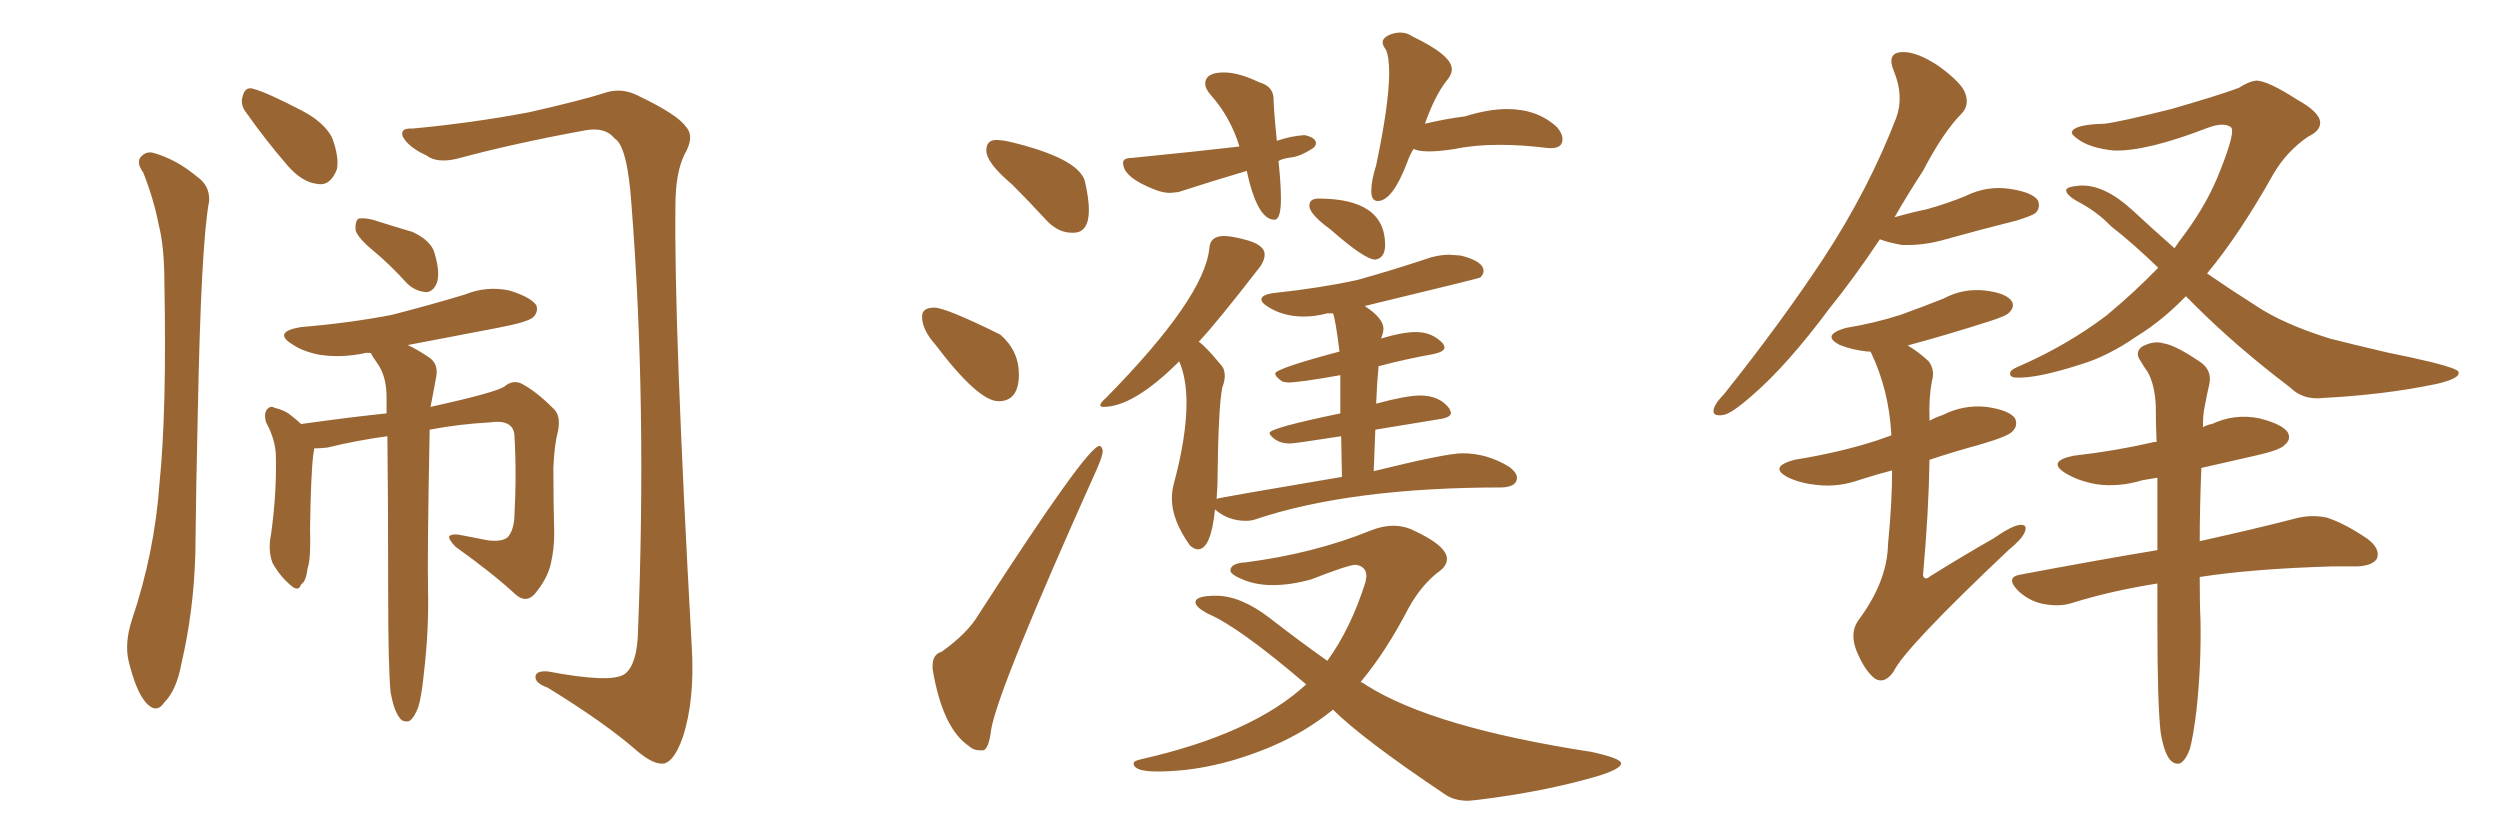 <svg xmlns="http://www.w3.org/2000/svg" xmlns:xlink="http://www.w3.org/1999/xlink" width="450" height="150"><path fill="#996633" padding="10" d="M25.78 31.05L25.78 31.05Q24.61 29.44 25.20 28.42L25.20 28.42Q26.22 27.10 27.69 27.54L27.69 27.54Q31.79 28.71 35.45 31.79L35.45 31.79Q37.79 33.40 37.65 36.18L37.65 36.18Q36.18 43.80 35.60 74.56L35.60 74.56Q35.30 87.01 35.16 99.76L35.16 99.76Q34.86 110.01 32.67 119.38L32.67 119.38Q31.79 124.22 29.59 126.42L29.59 126.42Q28.13 128.61 26.22 126.42L26.22 126.42Q24.46 124.37 23.14 118.95L23.14 118.95Q22.41 115.72 23.73 111.62L23.73 111.62Q27.83 99.46 28.71 87.01L28.71 87.01Q30.03 73.97 29.59 50.98L29.59 50.98Q29.59 44.38 28.56 40.43L28.56 40.43Q27.69 35.89 25.78 31.05ZM44.38 20.36L44.38 20.36Q43.21 18.90 43.65 17.43L43.65 17.43Q44.09 15.53 45.56 15.97L45.56 15.97Q48.19 16.70 54.35 19.92L54.35 19.92Q58.30 21.97 59.77 24.76L59.77 24.76Q61.08 28.27 60.64 30.47L60.64 30.47Q59.47 33.54 57.13 33.11L57.13 33.11Q54.35 32.81 51.71 29.74L51.71 29.74Q47.90 25.34 44.38 20.36ZM74.27 23.14L74.27 23.14Q85.11 22.12 95.21 20.21L95.21 20.21Q104.88 18.02 109.42 16.55L109.42 16.55Q112.21 15.82 114.99 17.29L114.99 17.29Q122.02 20.65 123.49 22.85L123.49 22.85Q125.10 24.61 123.19 27.83L123.19 27.83Q121.58 31.20 121.58 36.91L121.58 36.91Q121.29 58.30 124.51 116.31L124.51 116.31Q125.10 125.98 122.90 132.71L122.90 132.71Q121.44 136.82 119.68 137.40L119.68 137.40Q117.77 137.84 114.55 135.06L114.55 135.06Q108.84 130.08 98.58 123.78L98.58 123.78Q96.53 123.05 96.39 122.02L96.39 122.02Q96.24 120.70 98.58 120.85L98.58 120.85Q110.16 123.05 112.50 121.29L112.50 121.29Q114.70 119.53 114.84 113.67L114.84 113.67Q116.46 72.66 113.67 36.91L113.67 36.91Q112.94 26.22 110.60 24.90L110.60 24.90Q108.98 22.85 105.47 23.44L105.47 23.44Q92.58 25.78 82.32 28.56L82.32 28.56Q78.66 29.44 76.76 27.98L76.76 27.98Q73.54 26.51 72.51 24.61L72.51 24.61Q71.92 23.00 74.27 23.14ZM67.53 45.41L67.53 45.41Q64.45 42.92 64.01 41.46L64.01 41.46Q63.87 39.99 64.45 39.40L64.45 39.40Q65.19 39.11 67.09 39.55L67.09 39.55Q70.75 40.72 74.27 41.75L74.27 41.75Q77.64 43.36 78.22 45.56L78.22 45.56Q79.25 49.07 78.66 50.83L78.66 50.83Q78.08 52.44 76.76 52.59L76.76 52.59Q74.71 52.44 73.24 50.98L73.24 50.98Q70.31 47.75 67.53 45.41ZM70.31 124.66L70.31 124.66L70.31 124.66Q69.87 120.12 69.87 106.79L69.87 106.79Q69.87 90.38 69.73 78.52L69.73 78.52Q64.31 79.25 58.89 80.57L58.89 80.57Q57.57 80.71 56.54 80.71L56.54 80.71Q56.54 81.15 56.40 81.74L56.40 81.74Q55.96 85.25 55.81 95.07L55.81 95.07Q55.96 100.78 55.37 102.25L55.37 102.25Q55.08 104.74 54.20 105.18L54.20 105.18Q53.76 106.64 52.29 105.32L52.29 105.32Q50.39 103.71 49.07 101.37L49.07 101.37Q48.19 99.02 48.78 96.24L48.78 96.24Q49.80 88.92 49.66 82.32L49.66 82.32Q49.66 79.25 47.90 76.03L47.90 76.03Q47.46 74.56 48.05 73.68L48.05 73.68Q48.78 72.95 49.37 73.39L49.37 73.39Q51.27 73.83 52.29 74.71L52.29 74.71Q53.61 75.73 54.20 76.32L54.20 76.32Q63.72 75 69.58 74.41L69.58 74.41Q69.58 72.80 69.58 71.48L69.58 71.48Q69.58 68.12 68.26 65.92L68.26 65.92Q67.68 65.04 67.09 64.16L67.09 64.16Q66.80 63.72 66.80 63.57L66.80 63.57Q66.06 63.43 65.63 63.57L65.63 63.57Q61.52 64.45 57.57 63.87L57.57 63.87Q54.49 63.28 52.59 61.96L52.59 61.96Q49.07 59.77 54.05 58.89L54.05 58.89Q62.84 58.15 70.46 56.69L70.46 56.69Q77.34 54.93 83.64 53.03L83.64 53.03Q87.60 51.42 91.70 52.29L91.70 52.29Q95.51 53.47 96.53 54.93L96.53 54.93Q96.97 56.10 95.95 57.13L95.95 57.13Q94.92 58.01 89.50 59.03L89.50 59.03Q81.01 60.64 73.39 62.11L73.39 62.11Q75 62.84 77.20 64.31L77.20 64.31Q78.96 65.48 78.52 67.82L78.52 67.82Q78.22 69.43 77.78 71.78L77.78 71.78Q77.64 72.36 77.49 73.24L77.49 73.24Q90.09 70.46 90.97 69.43L90.97 69.43Q92.29 68.41 93.75 68.99L93.75 68.99Q96.39 70.31 99.61 73.54L99.61 73.54Q100.93 74.71 100.49 77.34L100.49 77.34Q99.76 80.13 99.61 84.23L99.61 84.23Q99.61 90.23 99.76 96.09L99.76 96.09Q99.76 98.73 99.17 101.37L99.17 101.37Q98.58 104.15 96.24 106.93L96.24 106.93Q94.63 108.69 92.72 106.93L92.72 106.93Q88.77 103.27 82.03 98.44L82.03 98.44Q80.71 97.12 80.86 96.53L80.86 96.53Q81.45 95.95 83.35 96.39L83.35 96.39Q85.69 96.83 87.89 97.27L87.89 97.27Q90.38 97.56 91.41 96.68L91.41 96.68Q92.43 95.51 92.58 93.16L92.58 93.16Q93.02 85.25 92.58 78.08L92.58 78.08Q92.14 75.44 88.18 76.03L88.18 76.03Q82.76 76.32 77.34 77.34L77.34 77.34Q76.90 100.05 77.05 106.20L77.05 106.20Q77.20 113.53 76.32 121.00L76.32 121.00Q75.88 125.39 75.29 127.29L75.29 127.29Q74.56 129.20 73.68 129.79L73.68 129.79Q72.51 130.08 71.92 129.20L71.92 129.20Q70.90 127.88 70.31 124.66ZM193.21 41.89L193.21 41.89L192.92 41.89Q190.58 41.89 188.53 39.84L188.53 39.84Q185.30 36.33 182.23 33.25L182.23 33.25Q177.54 29.30 177.54 27.10L177.54 27.10Q177.54 25.20 179.30 25.20L179.30 25.20Q180.32 25.20 181.64 25.49L181.64 25.49Q193.95 28.42 195.26 32.52L195.26 32.52Q196.00 35.74 196.00 37.79L196.00 37.79Q196.00 41.89 193.21 41.89ZM179.74 72.22L179.74 72.22Q176.07 72.22 168.31 61.96L168.31 61.96Q165.97 59.33 165.97 56.98L165.97 56.98Q165.97 55.37 168.16 55.37L168.16 55.37Q170.21 55.37 180.03 60.21L180.03 60.21Q183.40 63.13 183.40 67.38L183.40 67.38Q183.40 72.22 179.74 72.22ZM176.95 135.06L176.95 135.06L176.37 135.06Q175.20 135.06 174.46 134.33L174.46 134.33Q169.63 131.10 167.87 120.41L167.87 120.41L167.87 119.82Q167.87 117.77 169.48 117.33L169.48 117.33Q174.17 113.96 176.07 110.74L176.07 110.74Q195.70 80.27 197.90 80.27L197.90 80.27Q198.34 80.27 198.49 81.15L198.49 81.15Q198.49 82.03 197.46 84.38L197.46 84.38Q179.74 123.78 178.42 131.25L178.42 131.25Q177.98 134.91 176.95 135.06ZM229.39 39.55L229.39 39.55Q226.32 39.55 224.41 30.76L224.41 30.76Q217.97 32.67 212.11 34.57L212.11 34.57L210.64 34.72Q209.33 34.72 207.86 34.13L207.86 34.13Q202.15 31.93 202.15 29.30L202.15 29.30Q202.15 28.42 203.76 28.42L203.76 28.42Q215.63 27.25 223.10 26.37L223.10 26.37Q221.48 21.09 217.97 17.14L217.97 17.14Q216.94 15.97 216.94 15.09L216.94 15.09Q216.94 13.04 220.31 13.04L220.31 13.04Q222.95 13.04 226.61 14.79L226.61 14.79Q229.25 15.53 229.25 17.87L229.25 17.87L229.25 18.16Q229.39 21.24 229.83 25.34L229.83 25.34Q232.47 24.46 234.81 24.32L234.81 24.32Q236.87 24.76 236.87 25.78L236.87 25.78Q236.87 26.37 236.13 26.81L236.13 26.81Q234.08 28.13 232.40 28.34Q230.71 28.56 230.13 29.00L230.13 29.00Q230.57 33.11 230.57 35.74L230.57 35.74Q230.57 39.55 229.39 39.55ZM248.00 36.18L248.00 36.18Q246.83 36.18 246.83 34.42L246.83 34.42Q246.83 32.52 247.71 29.74L247.71 29.74Q250.05 18.60 250.05 13.18L250.05 13.18Q250.05 10.25 249.46 8.94L249.46 8.94Q248.88 8.20 248.88 7.62L248.88 7.62Q248.88 6.88 249.90 6.37Q250.93 5.86 252.10 5.86L252.10 5.86Q253.27 5.86 254.30 6.59L254.30 6.59Q261.33 9.96 261.33 12.45L261.33 12.45Q261.33 13.48 260.30 14.65L260.30 14.65Q258.25 17.29 256.49 22.27L256.49 22.27Q260.16 21.39 263.67 20.95L263.67 20.95Q267.92 19.63 271.29 19.63L271.29 19.63Q276.71 19.63 280.22 22.85L280.22 22.85Q281.25 24.02 281.25 25.05L281.25 25.05Q281.25 26.66 279.20 26.66L279.20 26.66L278.76 26.66Q273.93 26.07 269.97 26.07L269.97 26.07Q265.43 26.07 261.91 26.81L261.91 26.81Q259.13 27.25 257.23 27.25L257.23 27.25Q255.32 27.25 254.44 26.81L254.44 26.81Q253.71 27.98 253.27 29.30L253.27 29.30Q250.63 36.18 248.00 36.18ZM247.56 46.73L247.56 46.73Q245.65 46.73 239.50 41.31L239.50 41.31Q235.69 38.53 235.69 37.06L235.69 37.06Q235.69 36.33 236.13 36.04Q236.57 35.74 237.30 35.74L237.30 35.74Q249.32 35.74 249.32 44.09L249.32 44.09Q249.32 46.44 247.56 46.73ZM215.63 98.88L215.63 98.88Q215.04 98.88 214.31 98.29L214.31 98.29L214.16 98.14Q210.94 93.60 210.94 89.79L210.94 89.79Q210.94 88.48 211.23 87.30L211.23 87.30Q213.57 78.66 213.57 72.51L213.57 72.51Q213.57 68.12 212.26 65.04L212.26 65.04Q204.05 73.24 198.63 73.24L198.63 73.24Q198.05 73.24 198.05 72.95L198.05 72.95Q198.05 72.51 199.07 71.63L199.07 71.63Q216.80 53.61 217.68 44.68L217.68 44.68Q217.82 42.48 220.31 42.48L220.31 42.48Q221.63 42.48 223.83 43.07L223.83 43.07Q227.64 43.95 227.64 45.85L227.64 45.85Q227.64 46.73 226.90 47.90L226.90 47.90Q218.85 58.30 215.77 61.52L215.77 61.52Q216.80 62.11 219.73 65.63L219.73 65.63Q220.46 66.36 220.46 67.68L220.46 67.68Q220.46 68.55 220.02 69.73L220.02 69.73Q219.29 73.10 219.14 87.30L219.14 87.30L218.99 89.79Q218.99 89.65 241.55 85.84L241.55 85.84L241.41 78.52Q233.06 79.83 232.18 79.83L232.18 79.83Q230.57 79.83 229.54 79.10Q228.52 78.37 228.52 77.93L228.52 77.93Q228.52 77.05 241.26 74.41L241.26 74.41L241.26 67.53Q233.94 68.85 231.74 68.85L231.74 68.85L230.86 68.70Q229.54 67.82 229.54 67.24L229.54 67.24Q229.54 66.36 241.11 63.28L241.11 63.28Q240.38 57.42 239.94 56.40L239.94 56.40L238.92 56.40Q236.72 56.98 234.67 56.98L234.67 56.98Q231.01 56.98 228.22 55.22L228.22 55.22Q227.05 54.49 227.05 53.91L227.05 53.91Q227.05 53.03 229.39 52.73L229.39 52.73Q237.60 51.86 244.34 50.39L244.34 50.39Q250.63 48.63 256.35 46.73L256.35 46.73Q258.69 45.85 260.89 45.85L260.89 45.85L262.94 46.00Q267.04 47.02 267.04 48.78L267.04 48.78Q267.04 49.37 266.46 49.95L266.46 49.95Q266.31 50.10 245.65 55.08L245.65 55.08Q249.02 57.28 249.02 59.18L249.02 59.18Q249.02 59.91 248.58 60.94L248.58 60.94Q252.39 59.77 254.88 59.77L254.88 59.77Q257.81 59.77 259.72 61.82L259.72 61.82Q260.01 62.26 260.01 62.55L260.01 62.55Q260.01 63.28 258.11 63.72L258.11 63.72Q253.13 64.60 248.14 65.92L248.14 65.92Q247.85 68.99 247.71 72.66L247.71 72.66Q253.13 71.19 255.62 71.19L255.62 71.19Q259.13 71.19 260.89 73.54L260.89 73.54L261.18 74.27Q261.18 75.15 259.13 75.44L259.13 75.44L247.56 77.34L247.27 84.81Q260.30 81.59 263.23 81.59L263.23 81.59Q267.77 81.59 271.73 84.08L271.73 84.08Q273.05 85.11 273.05 85.99L273.05 85.99Q273.05 87.60 270.41 87.74L270.41 87.74Q243.16 87.74 226.03 93.46L226.03 93.46Q225.29 93.75 224.27 93.75L224.27 93.75Q221.04 93.75 218.70 91.70L218.70 91.70Q217.97 98.88 215.63 98.88ZM265.87 143.99L264.26 144.14Q261.91 144.14 260.30 143.12L260.30 143.12Q245.21 133.01 239.94 127.73L239.94 127.73Q235.11 131.69 228.96 134.33L228.96 134.33Q218.26 138.87 208.30 138.87L208.30 138.87Q204.05 138.87 204.05 137.40L204.05 137.40Q204.05 136.96 205.37 136.67L205.37 136.67Q225.44 132.13 235.11 123.19L235.11 123.19Q222.95 112.79 217.38 110.45L217.38 110.45Q215.19 109.28 215.19 108.40L215.19 108.40Q215.19 107.23 218.85 107.23L218.85 107.23Q223.39 107.23 228.66 111.33Q233.94 115.43 238.92 118.95L238.92 118.95Q243.16 113.09 245.80 104.74L245.80 104.74L245.95 103.71Q245.95 101.95 244.04 101.66L244.04 101.66Q242.72 101.66 235.99 104.30L235.99 104.30Q232.32 105.32 229.10 105.32L229.10 105.32Q226.17 105.32 223.83 104.37Q221.48 103.42 221.48 102.69L221.48 102.69Q221.48 101.37 224.27 101.22L224.27 101.22Q236.57 99.61 246.68 95.51L246.68 95.51Q248.88 94.63 250.78 94.63L250.78 94.63Q252.39 94.63 253.86 95.21L253.86 95.21Q260.45 98.14 260.45 100.63L260.45 100.63Q260.45 101.95 258.69 103.13L258.69 103.13Q255.76 105.47 253.56 109.42L253.56 109.42Q249.46 117.33 244.92 122.75L244.92 122.75Q245.36 122.90 245.95 123.34L245.95 123.34Q257.96 130.96 286.52 135.35L286.52 135.35Q291.80 136.52 291.80 137.40L291.80 137.40Q291.80 138.43 287.40 139.75L287.40 139.75Q277.88 142.53 265.87 143.99L265.87 143.99ZM338.38 43.07L338.38 43.07Q333.69 50.10 329.30 55.52L329.30 55.52Q321.68 65.77 315.38 71.19L315.38 71.19Q311.57 74.56 310.11 74.71L310.11 74.71Q308.06 75 308.50 73.54L308.50 73.54Q308.79 72.51 310.25 71.04L310.25 71.04Q320.65 58.01 328.27 46.44L328.27 46.44Q336.33 34.13 341.31 21.24L341.31 21.24Q342.77 17.29 340.87 12.74L340.87 12.74Q339.55 9.52 342.33 9.38L342.33 9.38Q344.97 9.23 348.93 11.87L348.93 11.87Q353.17 14.94 353.76 16.85L353.76 16.85Q354.49 18.90 353.17 20.36L353.17 20.36Q349.80 23.73 346.14 30.76L346.14 30.76Q343.36 35.01 341.02 39.11L341.02 39.11Q344.09 38.23 346.88 37.65L346.88 37.65Q350.54 36.62 353.76 35.30L353.76 35.30Q357.57 33.40 361.67 33.98L361.67 33.98Q365.77 34.57 366.80 36.04L366.80 36.04Q367.38 37.35 366.36 38.38L366.36 38.38Q365.77 38.82 362.99 39.70L362.99 39.70Q356.54 41.31 350.24 43.07L350.24 43.07Q346.29 44.24 342.33 44.09L342.33 44.09Q339.84 43.65 338.38 43.07ZM340.58 84.67L340.58 84.67Q337.79 85.40 335.01 86.28L335.01 86.28Q331.05 87.74 327.10 87.30L327.10 87.30Q324.17 87.01 321.97 85.99L321.97 85.99Q318.16 84.08 323.00 82.76L323.00 82.76Q331.20 81.45 337.94 79.25L337.94 79.25Q339.11 78.81 340.43 78.37L340.43 78.37Q340.43 78.08 340.43 78.08L340.43 78.08Q339.99 70.17 336.77 63.43L336.77 63.43Q336.62 63.28 336.62 63.28L336.62 63.28Q336.33 63.28 336.18 63.28L336.18 63.28Q333.40 62.99 331.20 62.11L331.20 62.11Q327.69 60.35 332.23 59.03L332.23 59.03Q337.50 58.15 342.04 56.69L342.04 56.69Q346.14 55.22 349.80 53.76L349.80 53.76Q353.32 51.86 357.28 52.29L357.28 52.29Q361.08 52.73 362.11 54.20L362.11 54.20Q362.70 55.22 361.67 56.25L361.67 56.25Q361.23 56.84 358.01 57.86L358.01 57.86Q350.68 60.21 343.65 62.11L343.65 62.11Q343.36 62.11 343.51 62.26L343.51 62.26Q345.26 63.28 347.17 65.04L347.17 65.04Q348.34 66.65 347.75 68.55L347.75 68.55Q347.17 71.63 347.31 75.29L347.31 75.29Q347.31 75.59 347.31 75.73L347.31 75.73Q348.34 75.15 349.66 74.71L349.66 74.71Q353.47 72.80 357.57 73.24L357.57 73.24Q361.67 73.83 362.70 75.29L362.70 75.29Q363.28 76.61 362.26 77.64L362.26 77.64Q361.52 78.52 356.54 79.98L356.54 79.98Q351.71 81.30 347.31 82.76L347.31 82.76Q347.17 92.14 346.14 103.56L346.14 103.56Q346.44 104.59 347.46 103.71L347.46 103.71Q353.32 100.05 358.74 96.97L358.74 96.97Q362.11 94.63 363.57 94.48L363.57 94.48Q365.04 94.34 364.45 95.80L364.45 95.80Q363.87 97.12 361.52 99.02L361.52 99.02Q342.77 116.75 340.87 120.85L340.87 120.85Q339.26 123.19 337.50 122.17L337.50 122.17Q335.60 120.70 334.13 117.04L334.13 117.04Q332.96 113.96 334.42 111.77L334.42 111.77Q339.70 104.74 339.84 98.00L339.84 98.00Q340.58 90.38 340.58 84.67ZM393.46 53.32L393.46 53.32Q389.21 57.71 384.67 60.50L384.67 60.50Q379.39 64.16 374.41 65.63L374.41 65.63Q366.65 68.12 362.99 67.97L362.99 67.97Q361.96 67.97 361.82 67.38L361.82 67.38Q361.67 66.65 363.13 66.06L363.13 66.06Q371.92 62.26 379.10 56.84L379.10 56.84Q384.08 52.73 388.48 48.19L388.48 48.19Q383.94 43.80 379.98 40.72L379.98 40.72Q377.49 38.09 373.83 36.18L373.83 36.18Q371.78 35.01 371.92 34.13L371.92 34.13Q372.22 33.54 374.56 33.40L374.56 33.40Q378.81 33.25 383.79 37.79L383.79 37.79Q387.74 41.46 391.41 44.68L391.41 44.68Q392.29 43.36 393.31 42.04L393.31 42.04Q397.41 36.47 399.61 30.76L399.61 30.76Q402.54 23.44 401.51 22.85L401.51 22.85Q400.20 21.97 397.41 23.00L397.41 23.00Q386.43 27.25 380.57 27.10L380.57 27.10Q376.03 26.66 373.83 24.90L373.83 24.90Q372.80 24.17 372.95 23.73L372.95 23.73Q373.39 22.41 378.81 22.27L378.81 22.27Q381.45 21.97 390.82 19.63L390.82 19.63Q399.46 17.14 402.98 15.82L402.98 15.82Q404.74 14.65 406.20 14.50L406.20 14.50Q408.40 14.65 413.38 17.87L413.38 17.87Q417.63 20.21 417.63 22.12L417.63 22.12Q417.63 23.58 415.43 24.61L415.43 24.61Q411.62 27.25 409.28 31.20L409.28 31.20Q403.13 42.19 397.27 49.22L397.27 49.22Q401.51 52.15 405.91 54.93L405.91 54.93Q410.89 58.30 419.38 60.94L419.38 60.94Q423.34 61.96 429.64 63.43L429.64 63.43Q434.03 64.31 437.70 65.19L437.70 65.19Q442.38 66.36 442.53 66.94L442.53 66.94Q442.97 68.12 438.43 69.14L438.43 69.14Q429.35 71.04 418.21 71.63L418.21 71.63Q414.55 72.07 412.21 69.73L412.21 69.73Q402.54 62.40 395.07 54.93L395.07 54.93Q394.04 53.91 393.46 53.32ZM395.95 103.86L395.95 103.86L395.95 103.86Q395.95 108.98 396.09 111.62L396.09 111.62Q396.24 119.82 395.36 127.88L395.36 127.88Q394.78 132.57 394.19 134.77L394.19 134.77Q393.46 136.82 392.43 137.40L392.43 137.40Q391.41 137.70 390.53 136.67L390.53 136.67Q389.50 135.35 388.92 131.84L388.92 131.84Q388.33 127.00 388.33 112.06L388.33 112.06Q388.33 108.25 388.33 105.03L388.33 105.03Q379.98 106.35 372.95 108.54L372.95 108.54Q370.75 109.28 367.68 108.69L367.68 108.69Q365.04 108.11 363.13 106.20L363.13 106.20Q360.94 103.86 363.72 103.42L363.72 103.42Q376.90 100.93 388.33 99.02L388.33 99.02Q388.33 91.85 388.33 85.99L388.33 85.99Q386.72 86.28 385.69 86.43L385.69 86.43Q381.30 87.74 377.34 87.16L377.34 87.16Q374.12 86.57 371.92 85.25L371.92 85.25Q368.26 83.06 373.24 82.03L373.24 82.03Q380.86 81.15 387.16 79.69L387.16 79.69Q387.60 79.54 388.18 79.54L388.18 79.54Q388.04 75.88 388.04 73.10L388.04 73.10Q387.89 69.29 386.57 66.94L386.57 66.94Q385.84 65.92 385.25 64.89L385.25 64.89Q384.23 63.43 385.55 62.40L385.55 62.40Q387.74 61.23 389.50 61.82L389.50 61.82Q391.55 62.11 396.09 65.19L396.09 65.19Q398.14 66.65 397.71 68.99L397.71 68.99Q397.27 70.90 396.83 73.24L396.83 73.24Q396.53 74.56 396.53 76.90L396.53 76.90Q397.27 76.46 398.14 76.32L398.14 76.32Q402.25 74.41 406.64 75.29L406.64 75.29Q410.74 76.32 411.77 77.78L411.77 77.78Q412.50 79.10 411.18 80.13L411.18 80.13Q410.45 81.01 405.91 82.03L405.91 82.03Q400.78 83.20 396.24 84.23L396.24 84.23Q395.95 91.70 395.95 97.41L395.95 97.41Q406.49 95.07 413.23 93.31L413.23 93.31Q416.02 92.58 418.80 93.16L418.80 93.16Q422.02 94.19 426.12 96.97L426.12 96.97Q428.47 98.73 427.88 100.49L427.88 100.49Q427.15 101.81 424.37 101.95L424.37 101.95Q422.17 101.95 419.82 101.95L419.82 101.95Q405.32 102.39 395.95 103.86Z"/></svg>